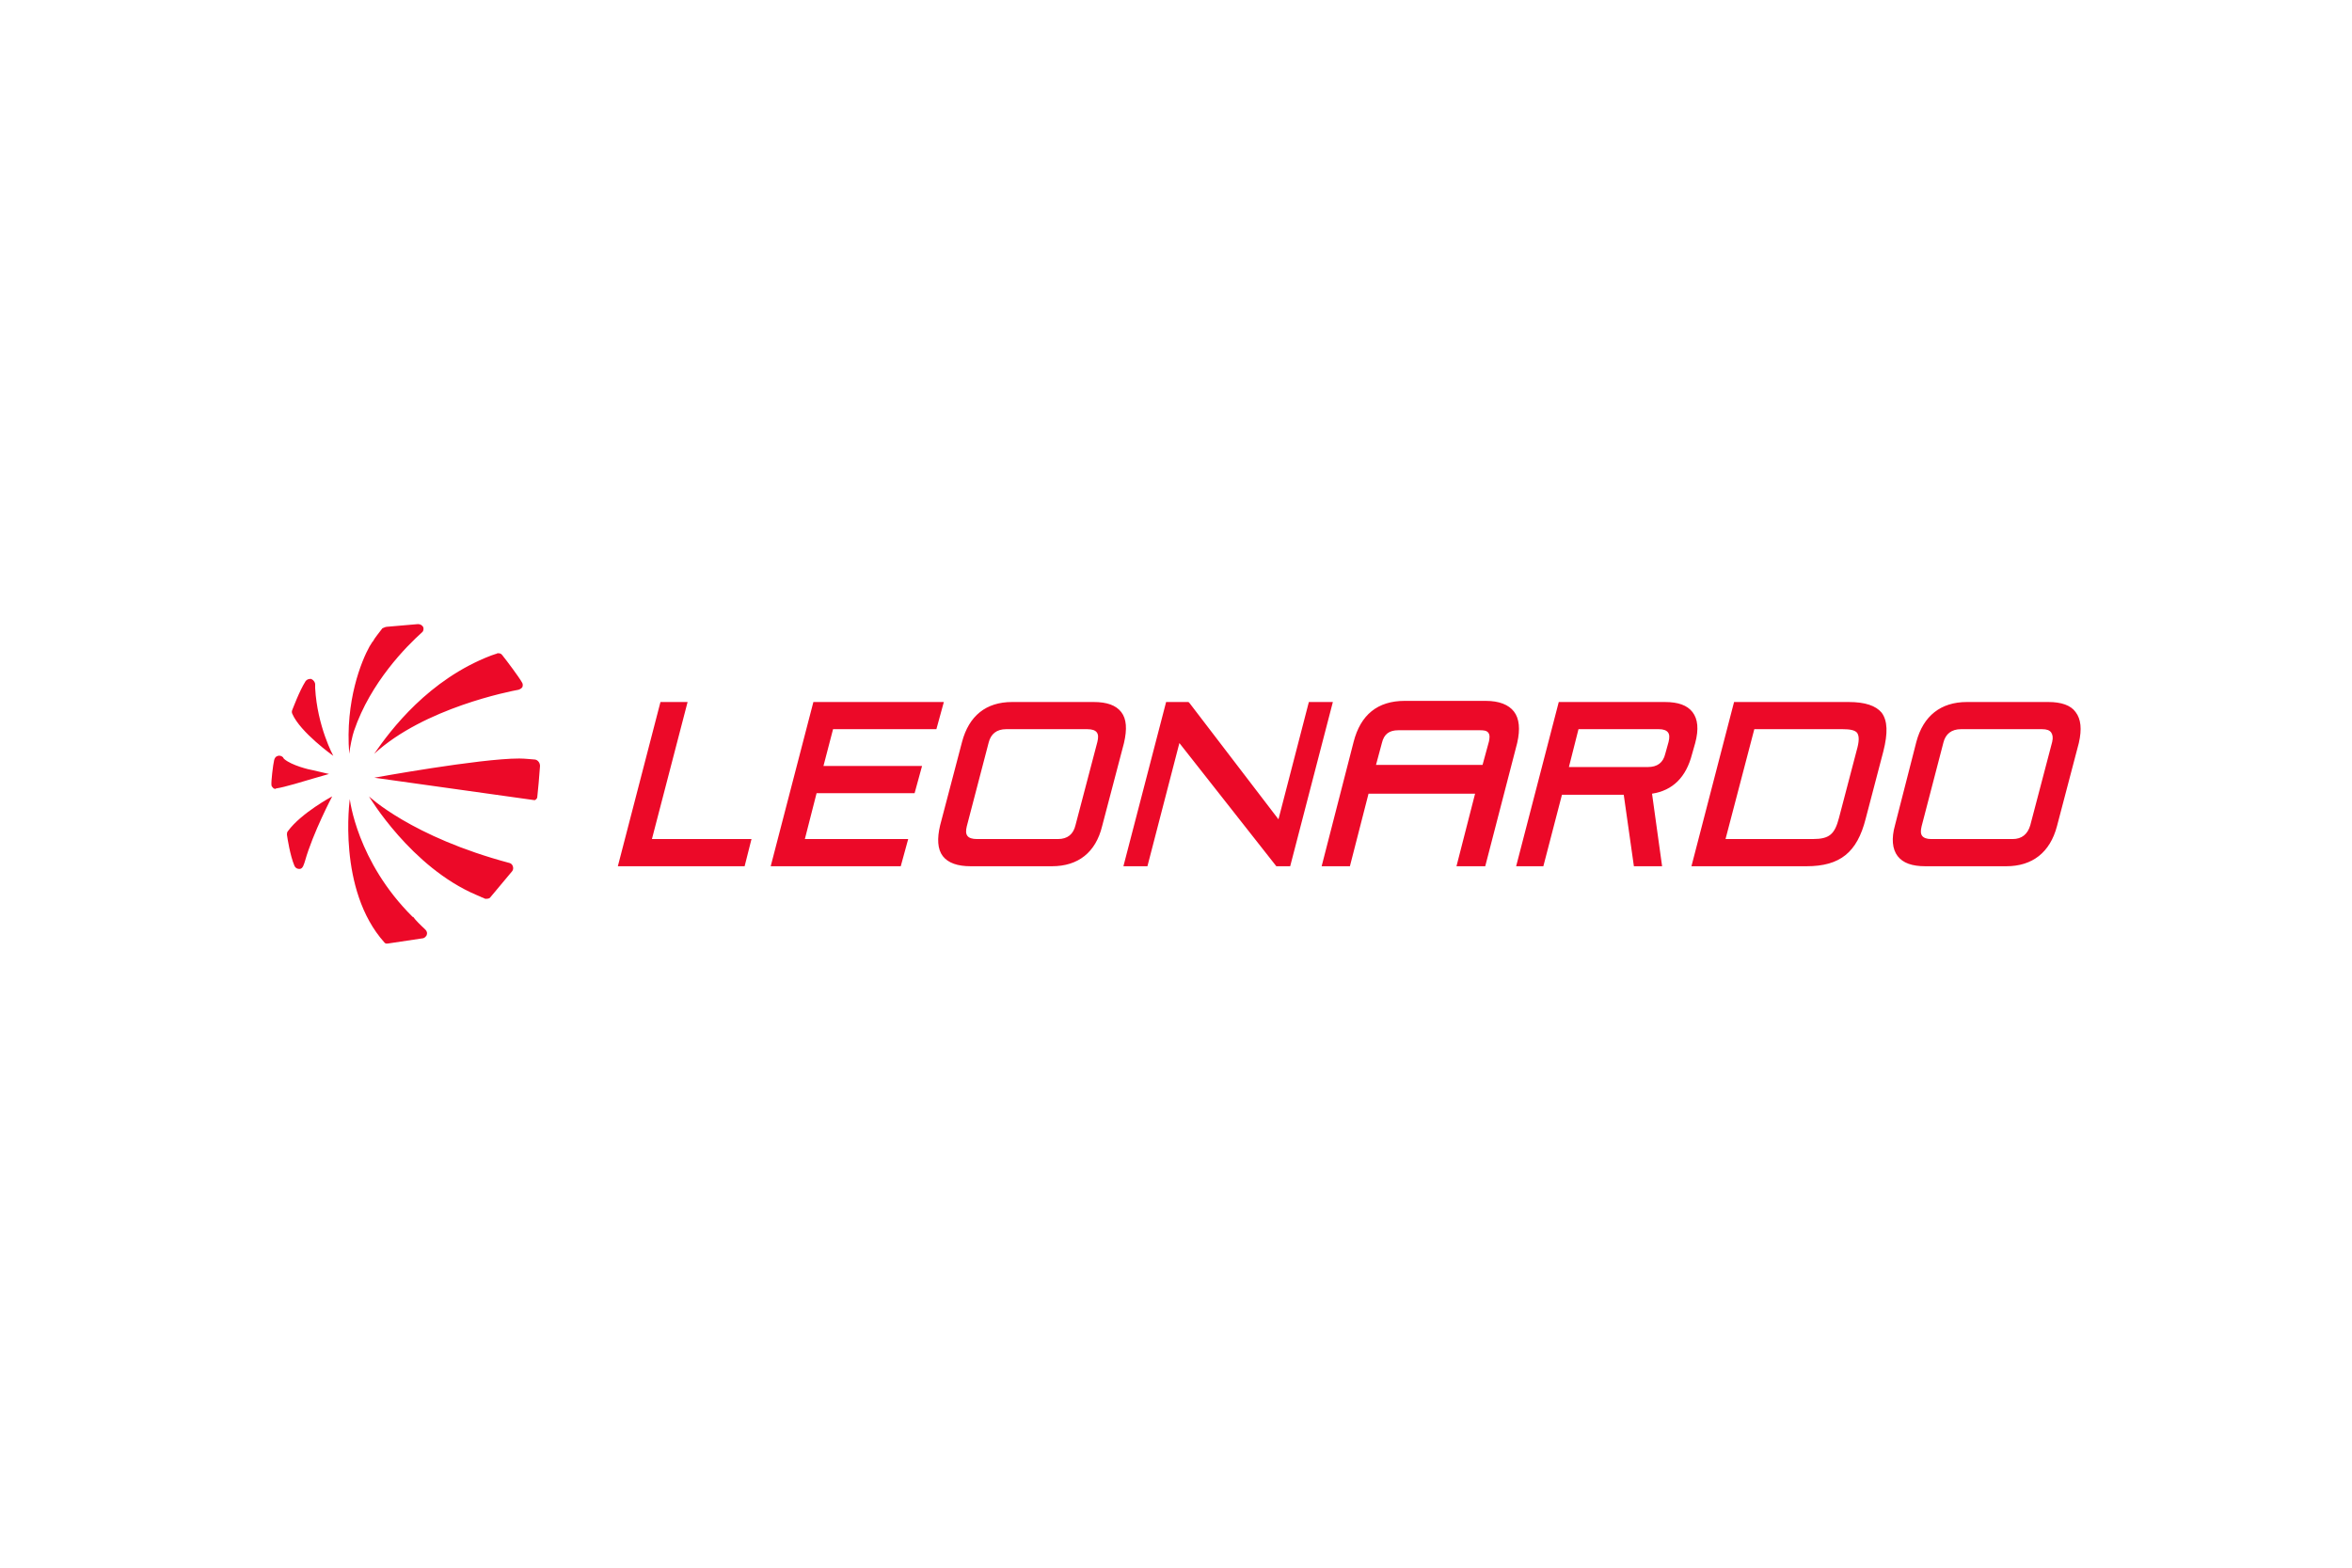 <svg xmlns="http://www.w3.org/2000/svg" height="800" width="1200" viewBox="-13.614 -4.007 117.988 24.044"><path d="M23.74 12.149h-6.36l2.138-8.24h1.361l-1.789 6.875h4.995zm7.832 0h-6.524l2.141-8.24h6.545l-.374 1.363H28.176l-.481 1.846h4.946l-.374 1.365h-4.917l-.588 2.301h5.184zm5.291-6.877c-.481 0-.773.241-.88.669l-1.097 4.201c-.053.214-.053.375.029.482.078.107.239.161.481.161h4.062c.481 0 .773-.241.88-.696l1.097-4.175c.053-.214.053-.374-.029-.481-.078-.107-.239-.161-.481-.161zm2.298 6.877h-4.087c-.645 0-1.126-.161-1.393-.508-.267-.348-.292-.883-.132-1.552l1.097-4.175c.346-1.311 1.201-2.005 2.512-2.005h4.087c.67 0 1.122.161 1.39.506.267.348.296.856.135 1.552l-1.097 4.175c-.321 1.311-1.201 2.007-2.512 2.007zm11.947-0h-.695L45.55 5.968l-1.603 6.181H42.742l2.142-8.24h1.122l.053.053 4.461 5.832 1.525-5.885h1.204zM65.09 7.172h3.955c.481 0 .773-.214.88-.669l.164-.589c.053-.214.053-.374-.029-.481-.078-.107-.242-.161-.456-.161H65.571zm4.675 4.977h-1.415l-.509-3.586h-3.1l-.933 3.586h-1.365l2.138-8.24h5.32c.67 0 1.122.161 1.39.506.267.348.321.856.135 1.552l-.16.562c-.296 1.15-.962 1.819-2.006 1.98zm3.182-1.365h4.383c.83 0 1.097-.241 1.311-1.071l.884-3.372c.132-.455.132-.722.025-.883-.107-.134-.346-.187-.748-.187h-4.411zm4.062 1.365h-5.772l2.138-8.24h5.747c.83 0 1.365.185 1.657.535.296.4.321 1.015.082 1.952l-.884 3.372c-.428 1.686-1.283 2.381-2.968 2.381zm7.753-6.877c-.481 0-.777.241-.884.669l-1.094 4.201c-.053.214-.053.375.025.482.082.107.242.161.456.161h4.087c.456 0 .752-.241.884-.696l1.097-4.175c.053-.214.025-.374-.053-.481-.082-.107-.214-.161-.456-.161zm2.27 6.877h-4.062c-.666 0-1.122-.161-1.389-.508-.267-.348-.321-.883-.132-1.552l1.069-4.175c.346-1.311 1.229-2.005 2.537-2.005h4.09c.641 0 1.122.161 1.365.506.267.348.321.856.16 1.552l-1.097 4.175c-.346 1.311-1.229 2.007-2.541 2.007zM55.413 7.065h5.345l.321-1.177c.029-.134.057-.321-.025-.428-.082-.134-.296-.134-.428-.134H56.535c-.453 0-.72.187-.827.642zm5.48 5.084h-1.443l.933-3.639h-5.345l-.934 3.639h-1.418l1.603-6.235c.349-1.365 1.204-2.062 2.566-2.062h4.062c.67 0 1.151.189 1.418.538.267.346.321.881.16 1.577zm-48.941-.161C7.034 10.678 4.896 8.644 4.896 8.644s2.111 3.559 5.399 4.95l.187.08.053.027c.08.027.134.053.187.08h.081c.08 0 .16-.027.187-.08l1.096-1.311c.053-.08.053-.161.027-.241-.027-.08-.08-.134-.16-.161zm1.283-5.191c-.08 0-.481-.053-.802-.053-2.005 0-7.27.963-7.27.963l8.019 1.124h.027c.027 0 .027 0 .053-.027.08-.053.08-.134.08-.161.027-.241.107-1.071.134-1.525 0-.161-.107-.294-.24-.321zM5.163 6.503c2.513-2.301 6.816-3.132 7.243-3.211.08-.029.161-.082.187-.136.027-.078.027-.161-.027-.239-.134-.242-.749-1.07-.989-1.366-.053-.079-.16-.107-.267-.079l-.027.025h-.027l-.24.082c-3.127 1.202-5.025 3.719-5.854 4.923zm-1.256 0c.027-.295.16-.937.24-1.151.828-2.435 2.646-4.254 3.395-4.925.08-.053.107-.161.08-.268C7.569.053 7.462 0 7.355 0L5.778.136c-.027 0-.107.025-.16.054-.027 0-.053.025-.053.025l-.268.349c-.08.107-.16.214-.214.321-.027 0-.027.025-.027.025l-.134.214c-.401.724-1.229 2.729-1.016 5.38zm-.802.107s-.802-1.472-.909-3.4v-.185c0-.107-.08-.214-.187-.268-.107-.029-.241.025-.294.107-.321.507-.641 1.391-.668 1.445-.027.053-.027.136 0 .187.401.937 2.058 2.114 2.058 2.114zM.833 10.383c-.053.053-.053.134-.053.187.027.187.16 1.044.374 1.552.08.187.267.161.267.161.16 0 .214-.241.267-.401.401-1.418 1.363-3.238 1.363-3.238S1.501 9.473.833 10.383zm6.388 4.442l-.107-.134h-.027C4.281 11.909 3.934 8.778 3.934 8.778s-.642 4.549 1.737 7.198c0 0 .053.053.08.053h.08l1.791-.268.053-.027c.053-.027.08-.08.107-.107.053-.107.027-.214-.053-.294-.107-.107-.294-.268-.508-.508zM2.891 7.52l-.802-.187C1.902 7.306 1.02 7.092.646 6.771c-.027-.027-.053-.053-.053-.08-.08-.08-.187-.107-.267-.08-.107.027-.16.107-.188.214-.053.214-.16 1.097-.134 1.258 0 .053.053.107.107.161l.08.027.053-.027c.401-.053 1.443-.375 1.898-.509z" fill="#ec0928"/></svg>
